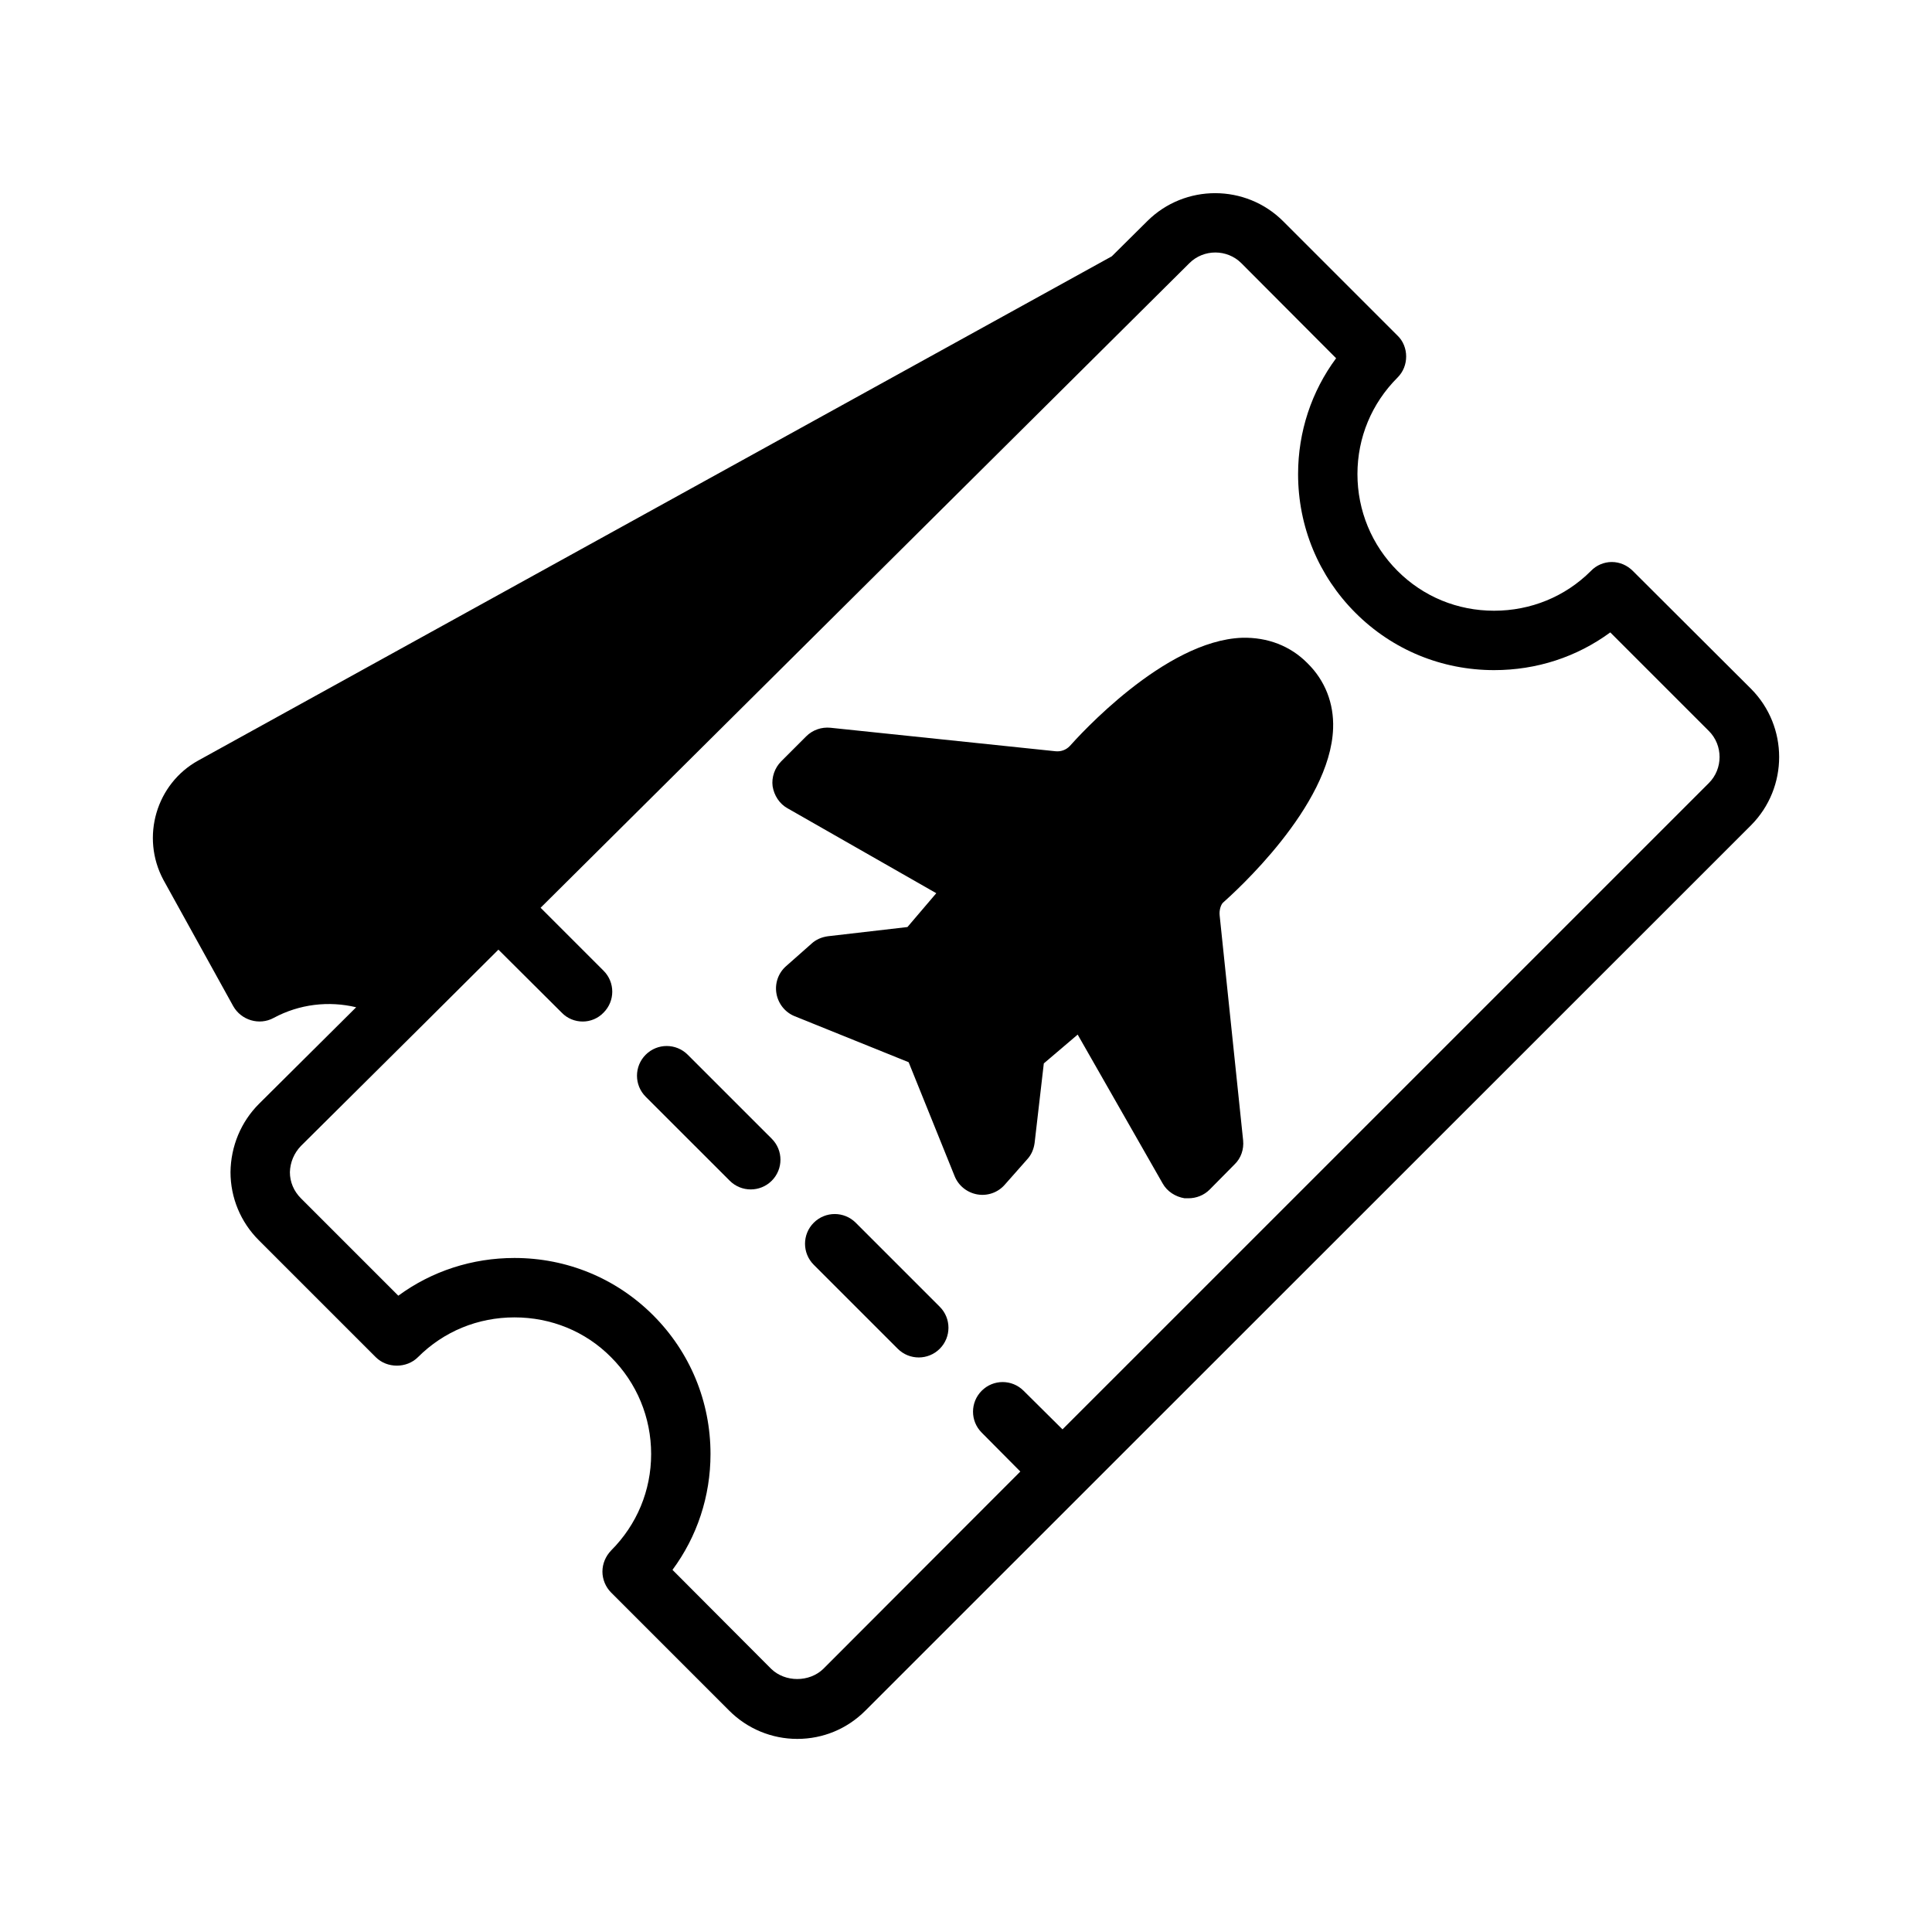 <?xml version="1.0" encoding="UTF-8"?>
<!-- Uploaded to: SVG Repo, www.svgrepo.com, Generator: SVG Repo Mixer Tools -->
<svg fill="#000000" width="800px" height="800px" version="1.1" viewBox="144 144 512 512" xmlns="http://www.w3.org/2000/svg">
 <g>
  <path d="m608.05 326.55-31.332-31.25c-1.496-1.496-3.465-2.363-5.59-2.363-2.047 0-4.094 0.867-5.512 2.363-6.848 6.848-15.98 10.547-25.664 10.547-9.684 0-18.734-3.699-25.586-10.547-6.848-6.848-10.629-15.98-10.629-25.664 0-9.684 3.777-18.734 10.629-25.586 1.496-1.496 2.281-3.465 2.281-5.59 0-2.047-0.789-4.094-2.281-5.512l-30.309-30.309c-9.918-9.918-26.055-9.918-35.977-0.078l-9.445 9.367-242.05 133.59c-11.18 6.141-15.352 20.309-9.289 31.645l18.5 33.457c2.125 3.777 6.926 5.195 10.707 3.148 6.848-3.699 14.641-4.566 21.883-2.832l-25.742 25.582c-4.801 4.801-7.477 11.258-7.559 18.105 0 6.769 2.676 13.227 7.477 18.027l31.016 31.016c2.992 2.992 8.188 2.992 11.18 0 6.848-6.848 15.902-10.547 25.586-10.547s18.812 3.699 25.586 10.547c6.848 6.848 10.629 15.98 10.629 25.664 0 9.684-3.777 18.734-10.629 25.586-1.418 1.496-2.281 3.465-2.281 5.59 0 2.047 0.867 4.094 2.281 5.512l31.332 31.332c4.801 4.801 11.258 7.477 18.027 7.477 6.848 0 13.227-2.676 18.027-7.477l234.74-234.66c9.918-10.004 9.918-26.141-0.004-36.141zm-11.176 24.957-171.3 171.29-10.312-10.234c-3.07-3.07-8.031-3.07-11.098 0-3.07 3.07-3.07 8.031 0 11.098l10.234 10.312-52.191 52.27c-3.699 3.621-10.156 3.621-13.855 0l-26.137-26.215c6.535-8.816 10.078-19.523 10.078-30.699 0-13.934-5.434-27-15.191-36.762-9.84-9.84-22.906-15.191-36.762-15.191-11.18 0-21.883 3.465-30.781 9.996l-25.82-25.82c-1.891-1.891-2.914-4.328-2.914-6.926 0.078-2.598 1.102-5.039 2.914-6.926l33.613-33.379 0.234-0.234 18.5-18.422 16.766 16.688c1.496 1.574 3.543 2.363 5.59 2.363 1.969 0 4.016-0.789 5.512-2.363 3.07-3.07 3.07-8.031 0-11.098l-16.688-16.688 171.93-170.82c3.777-3.777 9.996-3.777 13.777 0l25.113 25.191c-6.535 8.816-10.078 19.523-10.078 30.699 0 13.934 5.434 27 15.191 36.762 9.84 9.84 22.906 15.191 36.762 15.191 11.258 0 21.883-3.465 30.781-9.996l26.137 26.137c3.773 3.777 3.773 9.996-0.004 13.777z"/>
  <path d="m326.25 423.51c-3.078-3.078-8.055-3.078-11.133 0s-3.078 8.055 0 11.133l22.27 22.262c1.535 1.535 3.551 2.305 5.566 2.305s4.031-0.77 5.566-2.305c3.078-3.078 3.078-8.055 0-11.133z"/>
  <path d="m370.78 468.04c-3.078-3.078-8.055-3.078-11.133 0s-3.078 8.055 0 11.133l22.262 22.262c1.535 1.535 3.551 2.305 5.566 2.305s4.031-0.77 5.566-2.305c3.078-3.078 3.078-8.055 0-11.133z"/>
  <path d="m468.09 383.23c-0.551 0.551-1.023 1.969-0.867 3.387l6.219 59.59c0.234 2.363-0.551 4.723-2.281 6.375l-6.613 6.691c-1.496 1.496-3.543 2.281-5.59 2.281h-1.023c-2.441-0.395-4.644-1.812-5.824-3.938l-22.516-39.438-8.973 7.637-2.441 21.098c-0.234 1.652-0.867 3.148-1.969 4.328l-5.984 6.769c-1.812 2.047-4.566 2.992-7.242 2.519s-4.961-2.281-5.984-4.801l-12.203-30.23-30.23-12.203c-2.519-1.023-4.328-3.305-4.801-5.984-0.473-2.676 0.473-5.434 2.519-7.242l6.769-5.984c1.18-1.102 2.676-1.73 4.328-1.969l21.098-2.441 7.644-8.965-39.438-22.516c-2.125-1.18-3.543-3.387-3.938-5.824-0.316-2.363 0.551-4.879 2.281-6.613l6.613-6.613c1.73-1.73 4.094-2.519 6.453-2.281l59.59 6.219c1.418 0.156 2.832-0.316 3.856-1.418 2.125-2.363 25.031-27.945 45.656-28.652 6.691-0.156 12.754 2.125 17.32 6.769 4.644 4.566 7.008 10.629 6.769 17.238-0.699 20.707-26.285 43.613-29.199 46.211z"/>
 </g>
</svg>